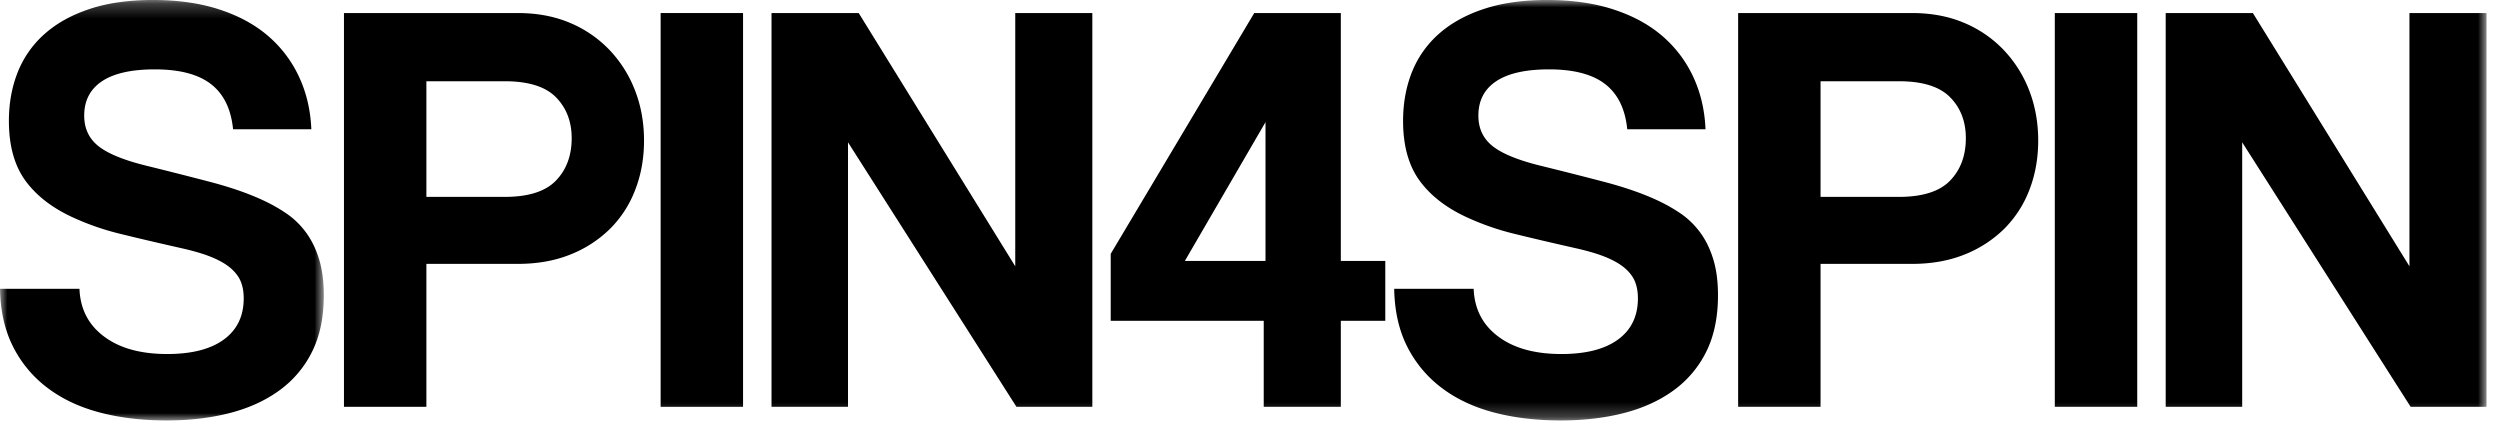 <svg width="171" height="29" xmlns="http://www.w3.org/2000/svg" xmlns:xlink="http://www.w3.org/1999/xlink"><defs><path id="path-1" d="M0 .241h22.148V29H0z"/><path id="path-3" d="M0 29.759h170.079V.999H0z"/></defs><g id="Page-1" stroke="none" stroke-width="1" fill="none" fill-rule="evenodd"><g id="Desktop-HD" transform="translate(-707 -12)"><g id="Group-14" transform="translate(707 11)"><g id="Group-3" transform="translate(0 .759)"><mask id="mask-2" fill="#fff"><use xlink:href="#path-1"/></mask><path d="M15.942 9.084c-.136-1.38-.636-2.407-1.501-3.083-.866-.676-2.15-1.015-3.853-1.015-1.596 0-2.8.272-3.611.812C6.166 6.34 5.76 7.123 5.76 8.15c0 .867.318 1.556.953 2.07.636.513 1.71.96 3.225 1.338 1.542.38 3.008.751 4.4 1.116 1.394.364 2.59.776 3.59 1.236.596.272 1.15.582 1.664.933.514.351.96.785 1.339 1.3.378.512.676 1.121.892 1.824.217.703.325 1.528.325 2.474 0 1.488-.264 2.765-.791 3.833a7.186 7.186 0 01-2.231 2.658c-.96.703-2.096 1.222-3.408 1.56-1.311.338-2.752.508-4.32.508-1.677 0-3.204-.183-4.583-.548-1.38-.364-2.57-.926-3.57-1.683A8.047 8.047 0 01.893 23.95C.325 22.828.027 21.51 0 19.995h5.435c.054 1.38.614 2.468 1.684 3.265 1.067.8 2.508 1.196 4.319 1.196 1.677 0 2.968-.33 3.874-.993.905-.662 1.358-1.603 1.358-2.819 0-.406-.06-.77-.182-1.095-.121-.325-.338-.629-.65-.913-.31-.283-.736-.54-1.277-.77-.541-.23-1.23-.439-2.068-.63-1.677-.378-3.09-.71-4.24-.994a17.719 17.719 0 01-3.143-1.074c-1.46-.648-2.575-1.494-3.347-2.535C.994 11.593.609 10.22.609 8.516c0-1.218.203-2.332.608-3.347a6.847 6.847 0 011.846-2.616c.824-.73 1.852-1.298 3.083-1.703 1.23-.407 2.67-.61 4.319-.61 1.705 0 3.218.217 4.543.65 1.326.433 2.44 1.041 3.347 1.825a8.26 8.26 0 012.109 2.8c.5 1.081.778 2.27.832 3.57h-5.354z" id="Fill-1" fill="#000" mask="url(#mask-2)"/></g><path d="M34.519 14.467c1.623 0 2.792-.372 3.509-1.116.716-.743 1.075-1.71 1.075-2.9 0-1.136-.36-2.069-1.075-2.798-.717-.73-1.886-1.096-3.51-1.096h-5.353v7.91h5.354zM23.527 28.825V1.892h11.885c1.324 0 2.514.223 3.569.67a8.002 8.002 0 012.718 1.865 8.354 8.354 0 011.744 2.78c.406 1.053.608 2.19.608 3.406 0 1.217-.202 2.347-.608 3.387a7.533 7.533 0 01-1.744 2.678 8.121 8.121 0 01-2.718 1.744c-1.055.42-2.245.628-3.57.628h-6.246v9.775h-5.638z" id="Fill-4" fill="#000"/><mask id="mask-4" fill="#fff"><use xlink:href="#path-3"/></mask><path id="Fill-6" fill="#000" mask="url(#mask-4)" d="M45.187 28.826h5.638V1.892h-5.638z"/><path id="Fill-8" fill="#000" mask="url(#mask-4)" d="M69.525 28.826L58.004 10.735v18.09h-5.232V1.893h5.963l10.708 17.322V1.892h5.273v26.934z"/><path d="M86.56 9.356l-5.516 9.491h5.517V9.356zm-.121 19.47v-5.881H75.973v-4.584L85.79 1.892h5.922v16.955h3.042v4.098h-3.042v5.881h-5.273z" id="Fill-9" fill="#000" mask="url(#mask-4)"/><path d="M111.303 9.843c-.135-1.38-.635-2.407-1.5-3.083-.866-.676-2.149-1.015-3.854-1.015-1.596 0-2.798.272-3.61.812-.811.541-1.218 1.325-1.218 2.352 0 .867.319 1.556.954 2.07.635.513 1.709.96 3.225 1.338 1.542.38 3.008.751 4.401 1.116 1.392.364 2.589.776 3.59 1.236.594.272 1.149.582 1.663.933.513.351.959.785 1.338 1.3.379.512.676 1.121.893 1.824.217.703.325 1.528.325 2.474 0 1.488-.265 2.765-.791 3.833a7.203 7.203 0 01-2.23 2.658c-.961.703-2.097 1.222-3.409 1.56-1.311.338-2.752.508-4.32.508-1.677 0-3.204-.183-4.584-.548-1.378-.364-2.569-.926-3.568-1.683a8.047 8.047 0 01-2.354-2.819c-.568-1.122-.865-2.44-.891-3.955h5.435c.054 1.38.614 2.468 1.683 3.265 1.067.8 2.509 1.196 4.319 1.196 1.678 0 2.969-.33 3.875-.993.906-.662 1.358-1.603 1.358-2.819 0-.406-.06-.77-.182-1.095-.121-.325-.338-.629-.65-.913-.31-.283-.736-.54-1.277-.77-.541-.23-1.23-.439-2.068-.63-1.678-.378-3.09-.71-4.24-.994a17.735 17.735 0 01-3.143-1.074c-1.46-.648-2.575-1.494-3.347-2.535-.77-1.04-1.155-2.413-1.155-4.117 0-1.218.203-2.332.607-3.347a6.868 6.868 0 011.846-2.616c.825-.73 1.853-1.298 3.084-1.703 1.23-.407 2.67-.61 4.319-.61 1.705 0 3.218.217 4.543.65 1.326.433 2.441 1.041 3.347 1.825a8.247 8.247 0 012.109 2.8c.5 1.081.778 2.27.831 3.57h-5.354z" id="Fill-10" fill="#000" mask="url(#mask-4)"/><path d="M129.881 14.467c1.622 0 2.792-.372 3.508-1.116.717-.743 1.075-1.71 1.075-2.9 0-1.136-.358-2.069-1.075-2.798-.716-.73-1.886-1.096-3.508-1.096h-5.355v7.91h5.355zm-10.993 14.358V1.892h11.885c1.325 0 2.515.223 3.57.67a7.993 7.993 0 012.717 1.865 8.373 8.373 0 011.745 2.78c.405 1.053.608 2.19.608 3.406 0 1.217-.203 2.347-.608 3.387a7.549 7.549 0 01-1.745 2.678 8.111 8.111 0 01-2.718 1.744c-1.054.42-2.244.628-3.569.628h-6.247v9.775h-5.638z" id="Fill-11" fill="#000" mask="url(#mask-4)"/><path id="Fill-12" fill="#000" mask="url(#mask-4)" d="M140.549 28.826h5.638V1.892h-5.638z"/><path id="Fill-13" fill="#000" mask="url(#mask-4)" d="M164.887 28.826l-11.521-18.091v18.09h-5.232V1.893h5.963l10.709 17.322V1.892h5.272v26.934z"/></g></g></g></svg>
